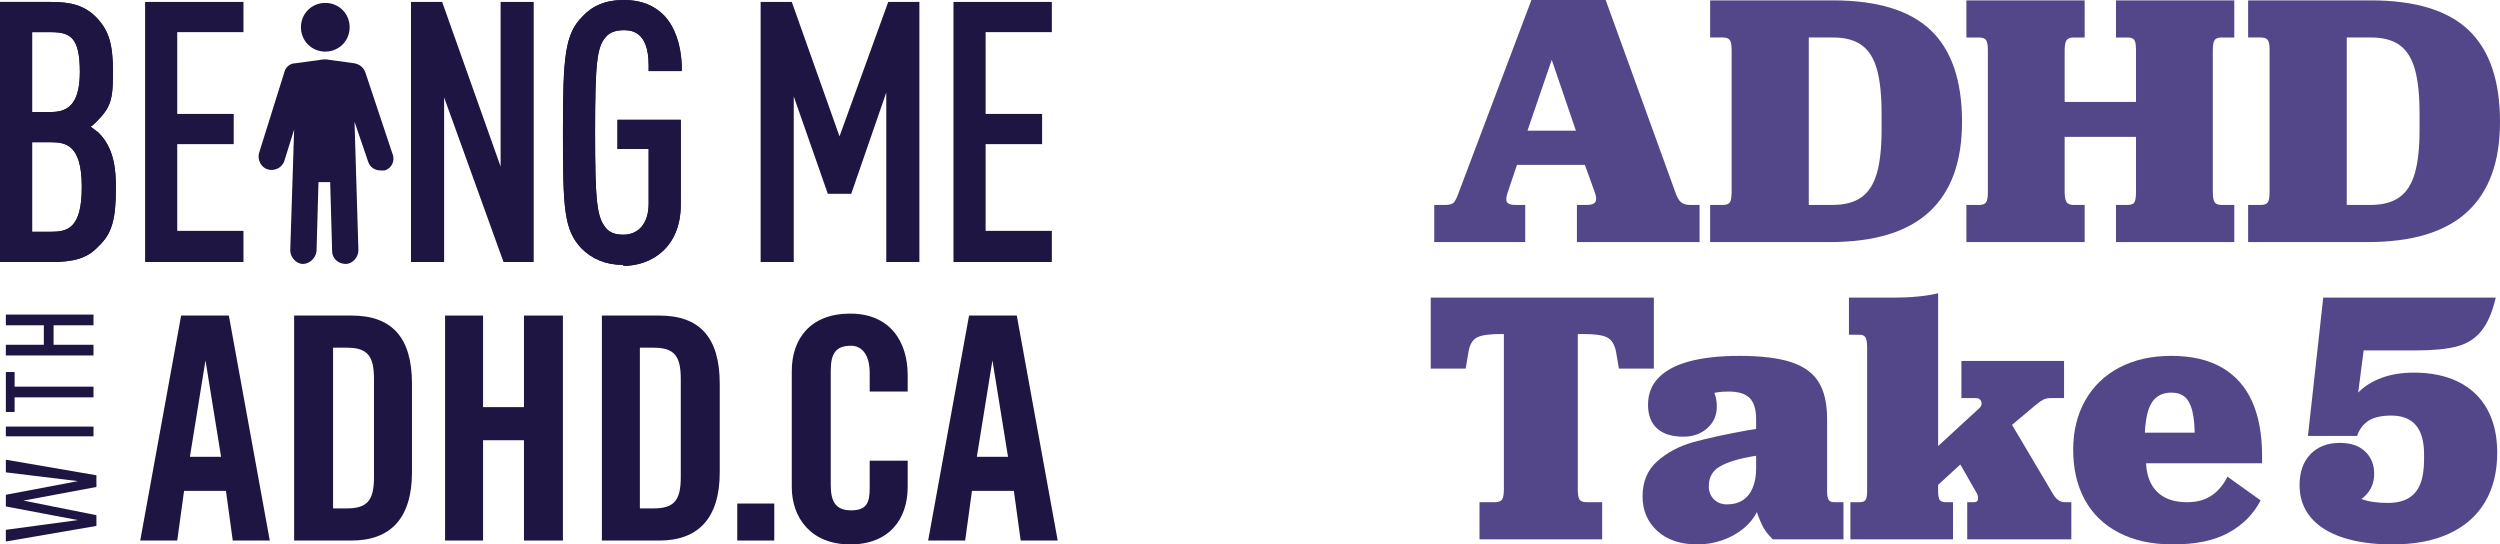 <?xml version="1.0" encoding="UTF-8"?>
<svg id="b" data-name="Layer 2" xmlns="http://www.w3.org/2000/svg" xmlns:xlink="http://www.w3.org/1999/xlink" viewBox="0 0 193.82 42.209">
  <defs>
    <clipPath id="d">
      <rect x="110.921" y=".001" width="82.9" height="42.207" style="fill: none;"/>
    </clipPath>
    <clipPath id="e">
      <rect x="110.749" y="-.212" width="83.25" height="42.5" style="fill: none;"/>
    </clipPath>
  </defs>
  <g id="c" data-name="Layer 1">
    <g>
      <path d="M2.038,10.572v7.853h1.888c1.812,0,2.869-.831,2.869-3.927s-1.057-3.926-2.869-3.926h-1.888ZM2.038,2.04v7.097h1.888c1.737,0,2.718-.981,2.718-3.549s-.981-3.548-2.718-3.548h-1.888ZM3.926.605c1.586,0,2.492.302,3.247,1.133.755.83,1.057,1.812,1.057,3.85s-.227,2.568-1.133,3.549c-.377.378-.83.68-1.208.755.529.151.982.378,1.359.755,1.057,1.057,1.208,2.417,1.208,3.927,0,2.34-.377,3.322-1.208,4.153-.755.755-1.736,1.132-3.322,1.132H.454V.605h3.473Z" style="fill: #1e1543; fill-rule: evenodd;"/>
      <path d="M2.491,8.684h1.435c1.133,0,2.265-.378,2.265-3.096s-.755-3.096-2.265-3.096h-1.435v6.192ZM3.926,9.666H1.585V1.586h2.341c2.19,0,3.171,1.208,3.171,4.002s-1.057,4.002-3.171,4.002v.076ZM2.491,17.971h1.435c1.284,0,2.416-.226,2.416-3.473s-1.208-3.473-2.416-3.473h-1.435v6.946ZM3.926,18.877H1.585v-8.758h2.341c2.19,0,3.322,1.51,3.322,4.379s-.981,4.379-3.322,4.379ZM.906,19.406h2.944c1.511,0,2.341-.302,3.021-.982.679-.679,1.057-1.51,1.057-3.851s-.151-2.718-1.057-3.624c-.302-.302-.68-.528-1.133-.604l-1.736-.453,1.736-.453c.302-.075.68-.302.982-.604.83-.906,1.057-1.888,1.057-3.171,0-2.039-.302-2.87-.982-3.549-.604-.68-1.359-.982-2.869-.982H.906v18.273ZM3.926,20.312H0V.152h3.926c1.51,0,2.643.226,3.624,1.283.906.982,1.208,2.039,1.208,4.153s-.151,2.718-1.283,3.851c-.151.151-.302.302-.453.378.226.151.377.302.604.453,1.208,1.208,1.359,2.793,1.359,4.303,0,2.417-.302,3.549-1.359,4.531-.831.906-1.888,1.208-3.624,1.208h-.076Z" style="fill: #1e1543;"/>
      <path d="M2.038,10.572v7.853h1.888c1.812,0,2.869-.831,2.869-3.927s-1.057-3.926-2.869-3.926h-1.888ZM2.038,2.04v7.097h1.888c1.737,0,2.718-.981,2.718-3.549s-.981-3.548-2.718-3.548h-1.888ZM3.926.605c1.586,0,2.492.302,3.247,1.133.755.83,1.057,1.812,1.057,3.85s-.227,2.568-1.133,3.549c-.377.378-.83.68-1.208.755.529.151.982.378,1.359.755,1.057,1.057,1.208,2.417,1.208,3.927,0,2.34-.377,3.322-1.208,4.153-.755.755-1.736,1.132-3.322,1.132H.454V.605h3.473Z" style="fill: #1e1543; fill-rule: evenodd;"/>
      <path d="M2.038,10.572v7.853h1.888c1.812,0,2.869-.831,2.869-3.927s-1.057-3.926-2.869-3.926h-1.888ZM2.038,2.04v7.097h1.888c1.737,0,2.718-.981,2.718-3.549s-.981-3.548-2.718-3.548h-1.888ZM3.926.605c1.586,0,2.492.302,3.247,1.133.755.83,1.057,1.812,1.057,3.85s-.227,2.568-1.133,3.549c-.377.378-.83.68-1.208.755.529.151.982.378,1.359.755,1.057,1.057,1.208,2.417,1.208,3.927,0,2.34-.377,3.322-1.208,4.153-.755.755-1.736,1.132-3.322,1.132H.454V.605h3.473Z" style="fill: #1e1543; fill-rule: evenodd;"/>
      <path d="M2.491,8.684h1.435c1.133,0,2.265-.378,2.265-3.096s-.755-3.096-2.265-3.096h-1.435v6.192ZM3.926,9.666H1.585V1.586h2.341c2.19,0,3.171,1.208,3.171,4.002s-1.057,4.002-3.171,4.002v.076ZM2.491,17.971h1.435c1.284,0,2.416-.226,2.416-3.473s-1.208-3.473-2.416-3.473h-1.435v6.946ZM3.926,18.877H1.585v-8.758h2.341c2.19,0,3.322,1.51,3.322,4.379s-.981,4.379-3.322,4.379ZM.906,19.406h2.944c1.511,0,2.341-.302,3.021-.982.679-.679,1.057-1.51,1.057-3.851s-.151-2.718-1.057-3.624c-.302-.302-.68-.528-1.133-.604l-1.736-.453,1.736-.453c.302-.075.68-.302.982-.604.83-.906,1.057-1.888,1.057-3.171,0-2.039-.302-2.87-.982-3.549-.604-.68-1.359-.982-2.869-.982H.906v18.273ZM3.926,20.312H0V.152h3.926c1.51,0,2.643.226,3.624,1.283.906.982,1.208,2.039,1.208,4.153s-.151,2.718-1.283,3.851c-.151.151-.302.302-.453.378.226.151.377.302.604.453,1.208,1.208,1.359,2.793,1.359,4.303,0,2.417-.302,3.549-1.359,4.531-.831.906-1.888,1.208-3.624,1.208h-.076Z" style="fill: #1e1543;"/>
      <polygon points="18.423 2.039 13.289 2.039 13.289 9.364 17.668 9.364 17.668 10.799 13.289 10.799 13.289 18.424 18.423 18.424 18.423 19.86 11.703 19.86 11.703 .605 18.423 .605 18.423 2.039" style="fill: #1e1543; fill-rule: evenodd;"/>
      <polygon points="18.423 2.039 13.289 2.039 13.289 9.364 17.668 9.364 17.668 10.799 13.289 10.799 13.289 18.424 18.423 18.424 18.423 19.86 11.703 19.86 11.703 .605 18.423 .605 18.423 2.039" style="fill: #1e1543; fill-rule: evenodd;"/>
      <path d="M12.155,19.406h5.738v-.529h-5.134v-8.607h4.379v-.529h-4.379V1.586h5.134v-.528h-5.738v18.348ZM18.875,20.312h-7.626V.152h7.626v2.34h-5.134v6.343h4.379v2.341h-4.379v6.72h5.134v2.416Z" style="fill: #1e1543;"/>
      <polygon points="40.849 19.859 39.34 19.859 33.903 4.833 33.903 19.859 32.318 19.859 32.318 .605 33.903 .605 39.264 15.631 39.264 .605 40.849 .605 40.849 19.859" style="fill: #1e1543; fill-rule: evenodd;"/>
      <polygon points="40.849 19.859 39.34 19.859 33.903 4.833 33.903 19.859 32.318 19.859 32.318 .605 33.903 .605 39.264 15.631 39.264 .605 40.849 .605 40.849 19.859" style="fill: #1e1543; fill-rule: evenodd;"/>
      <path d="M39.641,19.406h.755V1.133h-.679v14.498l-.906.151-5.21-14.649h-.755v18.273h.679V4.833l.906-.151,5.286,14.648-.076.076ZM41.378,20.312h-2.341l-4.606-12.761v12.761h-2.567V.152h2.416l4.531,12.76V.152h2.567v20.16Z" style="fill: #1e1543;"/>
      <path d="M51.117,1.435c.831.831,1.133,2.114,1.208,3.549h-1.586c0-1.51-.453-3.171-2.416-3.171s-1.283.226-1.736.679c-.755.906-.906,2.114-.906,7.702s.151,6.795.906,7.701c.377.453.981.68,1.736.68,1.435,0,2.416-1.057,2.416-2.869v-4.757h-2.416v-1.359h4.002v6.04c0,2.869-1.888,4.304-4.002,4.304s-2.189-.377-2.869-1.132c-1.133-1.209-1.359-2.568-1.359-8.684s.151-7.475,1.359-8.683c.68-.755,1.586-1.133,2.869-1.133,1.284,0,2.19.378,2.794,1.057" style="fill: #1e1543; fill-rule: evenodd;"/>
      <path d="M48.325.906c-1.057,0-1.963.302-2.492.982-1.057,1.132-1.208,2.341-1.208,8.381s.151,7.249,1.208,8.381c.604.68,1.435.982,2.492.982,1.661,0,3.549-.982,3.549-3.851v-5.587h-3.02v.377h2.416v5.21c0,2.039-1.133,3.322-2.87,3.322-1.736,0-1.585-.302-2.038-.83-.906-1.057-1.057-2.19-1.057-8.004s.151-6.947,1.057-8.004c.528-.604,1.208-.83,2.038-.83,1.737,0,2.719,1.132,2.87,3.171h.679c-.075-1.208-.453-2.114-1.057-2.794-.604-.604-1.434-.906-2.492-.906h-.075ZM48.325,20.538c-1.359,0-2.416-.453-3.247-1.284-1.359-1.434-1.434-3.095-1.434-8.985s.151-7.626,1.51-8.985c.755-.831,1.812-1.284,3.171-1.284s2.341.378,3.171,1.208c.831.906,1.284,2.19,1.359,3.851v.453h-2.567v-.453c0-2.718-1.434-2.718-1.963-2.718s-1.057.151-1.359.528c-.68.756-.831,1.964-.831,7.4s.151,6.569.831,7.4c.302.377.755.528,1.359.528,1.208,0,1.963-.906,1.963-2.416v-4.228h-2.416v-2.265h4.908v6.569c0,3.322-2.265,4.757-4.455,4.757v-.076Z" style="fill: #1e1543;"/>
      <path d="M51.117,1.435c.831.831,1.133,2.114,1.208,3.549h-1.586c0-1.51-.453-3.171-2.416-3.171s-1.283.226-1.736.679c-.755.906-.906,2.114-.906,7.702s.151,6.795.906,7.701c.377.453.981.68,1.736.68,1.435,0,2.416-1.057,2.416-2.869v-4.757h-2.416v-1.359h4.002v6.04c0,2.869-1.888,4.304-4.002,4.304s-2.189-.377-2.869-1.132c-1.133-1.209-1.359-2.568-1.359-8.684s.151-7.475,1.359-8.683c.68-.755,1.586-1.133,2.869-1.133,1.284,0,2.19.378,2.794,1.057" style="fill: #1e1543; fill-rule: evenodd;"/>
      <path d="M51.117,1.435c.831.831,1.133,2.114,1.208,3.549h-1.586c0-1.51-.453-3.171-2.416-3.171s-1.283.226-1.736.679c-.755.906-.906,2.114-.906,7.702s.151,6.795.906,7.701c.377.453.981.68,1.736.68,1.435,0,2.416-1.057,2.416-2.869v-4.757h-2.416v-1.359h4.002v6.04c0,2.869-1.888,4.304-4.002,4.304s-2.189-.377-2.869-1.132c-1.133-1.209-1.359-2.568-1.359-8.684s.151-7.475,1.359-8.683c.68-.755,1.586-1.133,2.869-1.133,1.284,0,2.19.378,2.794,1.057v.076Z" style="fill: #1e1543; fill-rule: evenodd;"/>
      <path d="M48.325.906c-1.057,0-1.963.302-2.492.982-1.057,1.132-1.208,2.341-1.208,8.381s.151,7.249,1.208,8.381c.604.68,1.435.982,2.492.982,1.661,0,3.549-.982,3.549-3.851v-5.587h-3.02v.377h2.416v5.21c0,2.039-1.133,3.322-2.87,3.322-1.736,0-1.585-.302-2.038-.83-.906-1.057-1.057-2.19-1.057-8.004s.151-6.947,1.057-8.004c.528-.604,1.208-.83,2.038-.83,1.737,0,2.719,1.132,2.87,3.171h.679c-.075-1.208-.453-2.114-1.057-2.794-.604-.604-1.434-.906-2.492-.906h-.075ZM48.325,20.538c-1.359,0-2.416-.453-3.247-1.284-1.359-1.434-1.434-3.095-1.434-8.985s.151-7.626,1.51-8.985c.755-.831,1.812-1.284,3.171-1.284s2.341.378,3.171,1.208c.831.906,1.284,2.19,1.359,3.851v.453h-2.567v-.453c0-2.718-1.434-2.718-1.963-2.718s-1.057.151-1.359.528c-.68.756-.831,1.964-.831,7.4s.151,6.569.831,7.4c.302.377.755.528,1.359.528,1.208,0,1.963-.906,1.963-2.416v-4.228h-2.416v-2.265h4.908v6.569c0,3.322-2.265,4.757-4.455,4.757v-.076Z" style="fill: #1e1543;"/>
      <polygon points="70.825 19.859 69.239 19.859 69.239 4.38 65.691 14.498 64.558 14.498 61.085 4.682 61.085 19.859 59.499 19.859 59.499 .605 61.085 .605 65.162 11.931 69.239 .605 70.825 .605 70.825 19.859" style="fill: #1e1543; fill-rule: evenodd;"/>
      <polygon points="70.825 19.859 69.239 19.859 69.239 4.38 65.691 14.498 64.558 14.498 61.085 4.682 61.085 19.859 59.499 19.859 59.499 .605 61.085 .605 65.162 11.931 69.239 .605 70.825 .605 70.825 19.859" style="fill: #1e1543; fill-rule: evenodd;"/>
      <path d="M69.692,19.406h.68V1.133h-.831l-4.379,12.232-4.379-12.232h-.831v18.273h.68V4.682l.906-.151,3.322,9.514h.528l3.398-9.816.906.151v15.026ZM71.278,20.312h-2.567V7.174l-2.718,7.853h-1.813l-2.642-7.551v12.836h-2.568V.152h2.417l3.699,10.42L68.862.152h2.416v20.16Z" style="fill: #1e1543;"/>
      <polygon points="81.019 2.039 75.96 2.039 75.96 9.364 80.339 9.364 80.339 10.799 75.96 10.799 75.96 18.424 81.019 18.424 81.019 19.86 74.374 19.86 74.374 .605 81.019 .605 81.019 2.039" style="fill: #1e1543; fill-rule: evenodd;"/>
      <polygon points="81.019 2.039 75.96 2.039 75.96 9.364 80.339 9.364 80.339 10.799 75.96 10.799 75.96 18.424 81.019 18.424 81.019 19.86 74.374 19.86 74.374 .605 81.019 .605 81.019 2.039" style="fill: #1e1543; fill-rule: evenodd;"/>
      <path d="M74.827,19.406h5.738v-.529h-5.134v-8.607h4.379v-.529h-4.379V1.586h5.134v-.528h-5.738v18.348ZM81.547,20.312h-7.626V.152h7.626v2.34h-5.134v6.343h4.379v2.341h-4.379v6.72h5.134v2.416Z" style="fill: #1e1543;"/>
      <polygon points=".453 41.076 6.04 40.321 .453 39.264 .453 38.358 6.04 37.301 .453 36.621 .453 35.64 7.475 36.848 7.475 37.754 1.812 38.811 7.475 39.943 7.475 40.774 .453 41.982 .453 41.076" style="fill: #1e1543; fill-rule: evenodd;"/>
      <rect x=".453" y="33.072" width="6.796" height=".755" style="fill: #1e1543;"/>
      <polygon points="1.133 28.843 1.133 29.976 7.249 29.976 7.249 30.806 1.133 30.806 1.133 31.939 .453 31.939 .453 28.843 1.133 28.843" style="fill: #1e1543; fill-rule: evenodd;"/>
      <polygon points="7.249 24.388 7.249 25.219 4.153 25.219 4.153 26.729 7.249 26.729 7.249 27.559 .453 27.559 .453 26.729 3.398 26.729 3.398 25.219 .453 25.219 .453 24.388 7.249 24.388" style="fill: #1e1543; fill-rule: evenodd;"/>
      <path d="M25.219,4.001c1.057,0,1.888-.831,1.888-1.888s-.831-1.887-1.888-1.887-1.888.83-1.888,1.887.831,1.888,1.888,1.888" style="fill: #1e1543; fill-rule: evenodd;"/>
      <path d="M30.43,11.93l-2.114-6.343c-.151-.377-.453-.604-.831-.679l-2.189-.302h-.227l-2.19.302c-.377,0-.755.302-.83.679l-1.963,6.267c-.151.529.151,1.133.679,1.284.529.151,1.133-.151,1.284-.679l.755-2.417-.302,9.363c0,.529.453,1.057.981,1.057.529,0,.982-.453,1.057-.981l.151-5.361h.907l.151,5.361c0,.528.453.981,1.057.981.528,0,.981-.528.981-1.057l-.302-9.967,1.057,3.096c.151.453.529.68.982.68s.226,0,.302,0c.528-.151.831-.755.604-1.284" style="fill: #1e1543; fill-rule: evenodd;"/>
      <path d="M13.741,41.907h-2.869l3.171-17.442h3.7l3.172,17.442h-2.87l-.528-3.851h-3.247l-.529,3.851ZM14.723,35.413h2.416l-1.208-7.475-1.208,7.475Z" style="fill: #1e1543; fill-rule: evenodd;"/>
      <path d="M22.803,24.465h4.455c3.095,0,4.681,1.661,4.681,5.285v6.871c0,3.549-1.661,5.286-4.681,5.286h-4.455v-17.442ZM25.823,39.415h1.057c1.586,0,2.114-.604,2.114-2.416v-7.626c0-1.813-.528-2.417-2.114-2.417h-1.057v12.535-.076Z" style="fill: #1e1543; fill-rule: evenodd;"/>
      <polygon points="34.506 41.907 34.506 24.465 37.451 24.465 37.451 31.563 40.622 31.563 40.622 24.465 43.642 24.465 43.642 41.907 40.622 41.907 40.622 34.13 37.451 34.13 37.451 41.907 34.506 41.907" style="fill: #1e1543; fill-rule: evenodd;"/>
      <path d="M46.663,24.465h4.455c3.096,0,4.682,1.661,4.682,5.285v6.871c0,3.549-1.662,5.286-4.682,5.286h-4.455v-17.442ZM49.608,39.415h1.057c1.586,0,2.114-.604,2.114-2.416v-7.626c0-1.813-.528-2.417-2.114-2.417h-1.057v12.535-.076Z" style="fill: #1e1543; fill-rule: evenodd;"/>
      <rect x="57.159" y="39.038" width="2.869" height="2.869" style="fill: #1e1543;"/>
      <path d="M67.426,30.278v-1.359c0-1.51-.68-2.114-1.435-2.114-1.208,0-1.585.604-1.585,1.963v8.834c0,1.284.377,1.963,1.585,1.963s1.435-.604,1.435-1.736v-2.115h2.945v2.039c0,2.492-1.435,4.455-4.455,4.455s-4.531-2.039-4.531-4.455v-8.985c0-2.492,1.435-4.455,4.531-4.455s4.455,2.19,4.455,4.757v1.284h-2.945v-.076Z" style="fill: #1e1543; fill-rule: evenodd;"/>
      <path d="M74.827,41.907h-2.869l3.171-17.442h3.7l3.171,17.442h-2.869l-.529-3.851h-3.247l-.528,3.851ZM75.733,35.413h2.416l-1.208-7.475-1.208,7.475Z" style="fill: #1e1543; fill-rule: evenodd;"/>
    </g>
    <g style="clip-path: url(#d);">
      <g style="isolation: isolate;">
        <g style="clip-path: url(#e);">
          <path d="M116.64,10.132h7.252v2.652h-7.252v-2.652ZM111.193,15.889h.847c.319,0,.54-.061.663-.183.122-.123.258-.4.409-.833L118.728.001h5.756l5.39,14.872c.132.395.283.663.452.805.169.14.414.211.734.211h.705v2.878h-9.51v-2.878h.79c.32,0,.532-.075.635-.226.103-.15.089-.404-.042-.762l-1.214-3.358.226-.028-2.765-8.099.846-.028-2.794,8.155h.085l-1.128,3.358c-.132.377-.152.635-.057.777.094.14.31.211.649.211h.762v2.878h-7.055v-2.878Z" style="fill: #534789;"/>
          <path d="M144.309,15.296c.555-.395.955-1.016,1.2-1.863.244-.846.366-1.966.366-3.358v-1.27c0-1.411-.117-2.544-.352-3.401-.236-.855-.626-1.486-1.171-1.89-.546-.405-1.289-.607-2.23-.607h-1.891v12.981h1.835c.941,0,1.688-.197,2.243-.592M132.584,15.888h.988c.263,0,.441-.066.536-.197.094-.132.141-.405.141-.819V3.894c0-.395-.047-.657-.141-.789-.095-.132-.273-.198-.536-.198h-.988V.029h9.51c3.443,0,5.973.771,7.591,2.313,1.618,1.544,2.427,3.914,2.427,7.112,0,3.086-.847,5.409-2.54,6.971-1.693,1.561-4.261,2.342-7.704,2.342h-9.284v-2.879Z" style="fill: #534789;"/>
          <path d="M152.45,15.889h.988c.263,0,.441-.066.536-.197.094-.132.141-.405.141-.819V3.896c0-.395-.047-.658-.141-.79-.095-.132-.273-.198-.536-.198h-.988V.03h9.171v2.878h-.875c-.244,0-.418.066-.522.198-.103.132-.155.395-.155.79v4.007h5.531V3.896c0-.395-.042-.658-.127-.79-.084-.132-.258-.198-.522-.198h-.903V.03h9.172v2.878h-.988c-.264,0-.442.066-.536.198-.094.132-.141.395-.141.79v10.977c0,.395.047.663.141.805.094.141.272.211.536.211h.988v2.878h-9.172v-2.878h.903c.264,0,.438-.066.522-.197.085-.132.127-.405.127-.819v-4.261h-5.531v4.261c0,.395.052.663.155.805.104.141.278.211.522.211h.875v2.878h-9.171v-2.878Z" style="fill: #534789;"/>
          <path d="M186.017,15.296c.555-.395.955-1.016,1.2-1.863.244-.846.366-1.966.366-3.358v-1.27c0-1.411-.117-2.544-.352-3.401-.236-.855-.626-1.486-1.171-1.89-.546-.405-1.289-.607-2.23-.607h-1.891v12.981h1.835c.941,0,1.688-.197,2.243-.592M174.292,15.888h.988c.263,0,.441-.066.536-.197.094-.132.141-.405.141-.819V3.894c0-.395-.047-.657-.141-.789-.095-.132-.273-.198-.536-.198h-.988V.029h9.51c3.443,0,5.973.771,7.591,2.313,1.618,1.544,2.427,3.914,2.427,7.112,0,3.086-.847,5.409-2.54,6.971-1.693,1.561-4.261,2.342-7.704,2.342h-9.284v-2.879Z" style="fill: #534789;"/>
          <path d="M114.702,38.934h1.214c.263,0,.442-.07.536-.211.094-.141.141-.409.141-.804v-14.11h5.729v14.11c0,.414.046.686.141.818.094.132.272.197.536.197h1.213v2.879h-9.51v-2.879ZM110.921,23.075h17.299v5.503h-2.71l-.225-1.326c-.113-.546-.339-.908-.678-1.087-.338-.179-.941-.268-1.806-.268h-6.49c-.866,0-1.468.089-1.806.268-.339.179-.556.541-.649,1.087l-.226,1.326h-2.709v-5.503Z" style="fill: #534789;"/>
          <path d="M128.487,41.164c-.762-.696-1.143-1.59-1.143-2.681,0-1.147.385-2.06,1.157-2.737.771-.677,1.697-1.167,2.78-1.468,1.081-.3,2.507-.611,4.275-.931.244-.037.489-.075.734-.113l.113,2.06c-.113.019-.203.033-.269.043-.066.009-.155.024-.268.042-1.091.188-1.928.447-2.511.776s-.875.842-.875,1.538c0,.414.131.753.395,1.016.264.263.602.395,1.016.395.489,0,.903-.113,1.242-.339.338-.225.592-.55.761-.973.17-.424.254-.908.254-1.454v-3.837c0-.753-.164-1.299-.493-1.637-.329-.339-.88-.508-1.651-.508-.621,0-1.11.071-1.468.211-.357.142-.62.349-.789.621-.17.273-.302.626-.396,1.059-.019.094-.038.188-.056.282l-.705-3.556c.751,0,1.358.236,1.819.706.461.47.692,1.091.692,1.862,0,.659-.245,1.209-.734,1.651-.489.442-1.11.663-1.862.663-.885,0-1.562-.212-2.032-.635-.471-.423-.705-1.039-.705-1.848,0-.828.272-1.524.818-2.088.545-.565,1.344-.988,2.398-1.27s2.343-.424,3.866-.424c1.675,0,3.006.16,3.993.48.988.32,1.703.832,2.145,1.538.442.705.663,1.661.663,2.865v5.587c0,.32.038.546.113.677.075.132.216.197.424.197h.733v2.879h-5.474c-.32-.3-.565-.607-.734-.917-.169-.31-.339-.71-.508-1.2-.226.471-.574.899-1.044,1.284-.471.386-1.016.687-1.637.903-.621.216-1.26.325-1.919.325-1.317,0-2.356-.348-3.118-1.044" style="fill: #534789;"/>
          <path d="M152.515,38.934h.537c.15,0,.244-.057.282-.169.037-.113.028-.254-.028-.423-.019-.019-.029-.038-.029-.057,0-.019-.009-.038-.028-.056l-2.032-3.556,4.544-2.117,3.414,5.757c.245.414.546.621.903.621h.508v2.878h-8.071v-2.878ZM149.637,35.153l3.838-3.528c.15-.15.193-.315.127-.494-.066-.178-.202-.268-.409-.268h-1.129v-2.878h7.958v2.878h-1.044c-.226,0-.419.043-.579.127-.16.085-.353.222-.578.409l-5.673,4.77v-.311l-2.652,2.427.141-3.132ZM143.457,38.934h.734c.207,0,.352-.057.437-.169.085-.113.127-.348.127-.706v-11.09c0-.395-.042-.663-.127-.804-.085-.141-.23-.212-.437-.212h-.847v-2.878h3.415c1.392,0,2.558-.113,3.499-.339v15.323c0,.358.042.593.127.706.085.112.23.169.437.169h.593v2.878h-7.958v-2.878Z" style="fill: #534789;"/>
          <path d="M164.257,41.291c-1.167-.611-2.046-1.468-2.639-2.568-.592-1.101-.888-2.385-.888-3.852,0-1.449.31-2.723.931-3.824.62-1.1,1.505-1.951,2.652-2.554,1.148-.602,2.484-.903,4.007-.903,1.581,0,2.893.301,3.937.903,1.044.603,1.825,1.478,2.342,2.625.517,1.147.776,2.558.776,4.232v.565h-10.356v-2.37h7.337l-2.201.677v-.254c0-.884-.061-1.58-.184-2.088-.122-.508-.315-.875-.578-1.101-.264-.225-.611-.339-1.044-.339-.49,0-.889.132-1.2.396-.31.263-.536.687-.677,1.269-.141.584-.212,1.355-.212,2.314l.113.537v.648c0,.753.127,1.374.381,1.863.254.49.617.857,1.087,1.101.47.244,1.044.366,1.721.366.734,0,1.355-.164,1.863-.493.508-.329.931-.823,1.27-1.482l2.568,1.835c-.546,1.054-1.369,1.886-2.47,2.497-1.1.611-2.544.917-4.331.917-1.637,0-3.039-.306-4.205-.917" style="fill: #534789;"/>
          <path d="M181.625,41.672c-1.082-.357-1.91-.879-2.483-1.566-.574-.687-.861-1.519-.861-2.498,0-1.016.282-1.815.847-2.398.564-.583,1.326-.875,2.285-.875.828,0,1.477.221,1.947.663.47.442.706,1.021.706,1.736,0,.733-.273,1.34-.818,1.819-.546.48-1.308.683-2.286.607l-.395-1.693.79-1.665c0,.753.141,1.365.423,1.835.283.47.696.813,1.242,1.03.545.216,1.241.324,2.088.324.677,0,1.223-.127,1.637-.381.413-.254.715-.625.903-1.115.188-.489.282-1.109.282-1.862v-.423c0-.997-.212-1.745-.635-2.244-.423-.498-1.058-.747-1.905-.747-.772,0-1.364.136-1.778.409-.413.272-.705.663-.874,1.171h-3.81l1.185-10.724h13.376c-.263,1.129-.635,1.99-1.114,2.582-.48.593-1.111.993-1.891,1.2-.781.207-1.839.31-3.175.31h-4.063l-.424,3.273c.47-.489,1.073-.87,1.806-1.142.734-.273,1.571-.409,2.512-.409,1.336,0,2.488.239,3.457.719s1.711,1.185,2.229,2.116c.517.932.776,2.056.776,3.373,0,1.486-.315,2.761-.945,3.824-.631,1.063-1.552,1.876-2.766,2.44-1.213.565-2.685.847-4.416.847-1.486,0-2.77-.179-3.852-.536" style="fill: #534789;"/>
        </g>
      </g>
    </g>
  </g>
</svg>